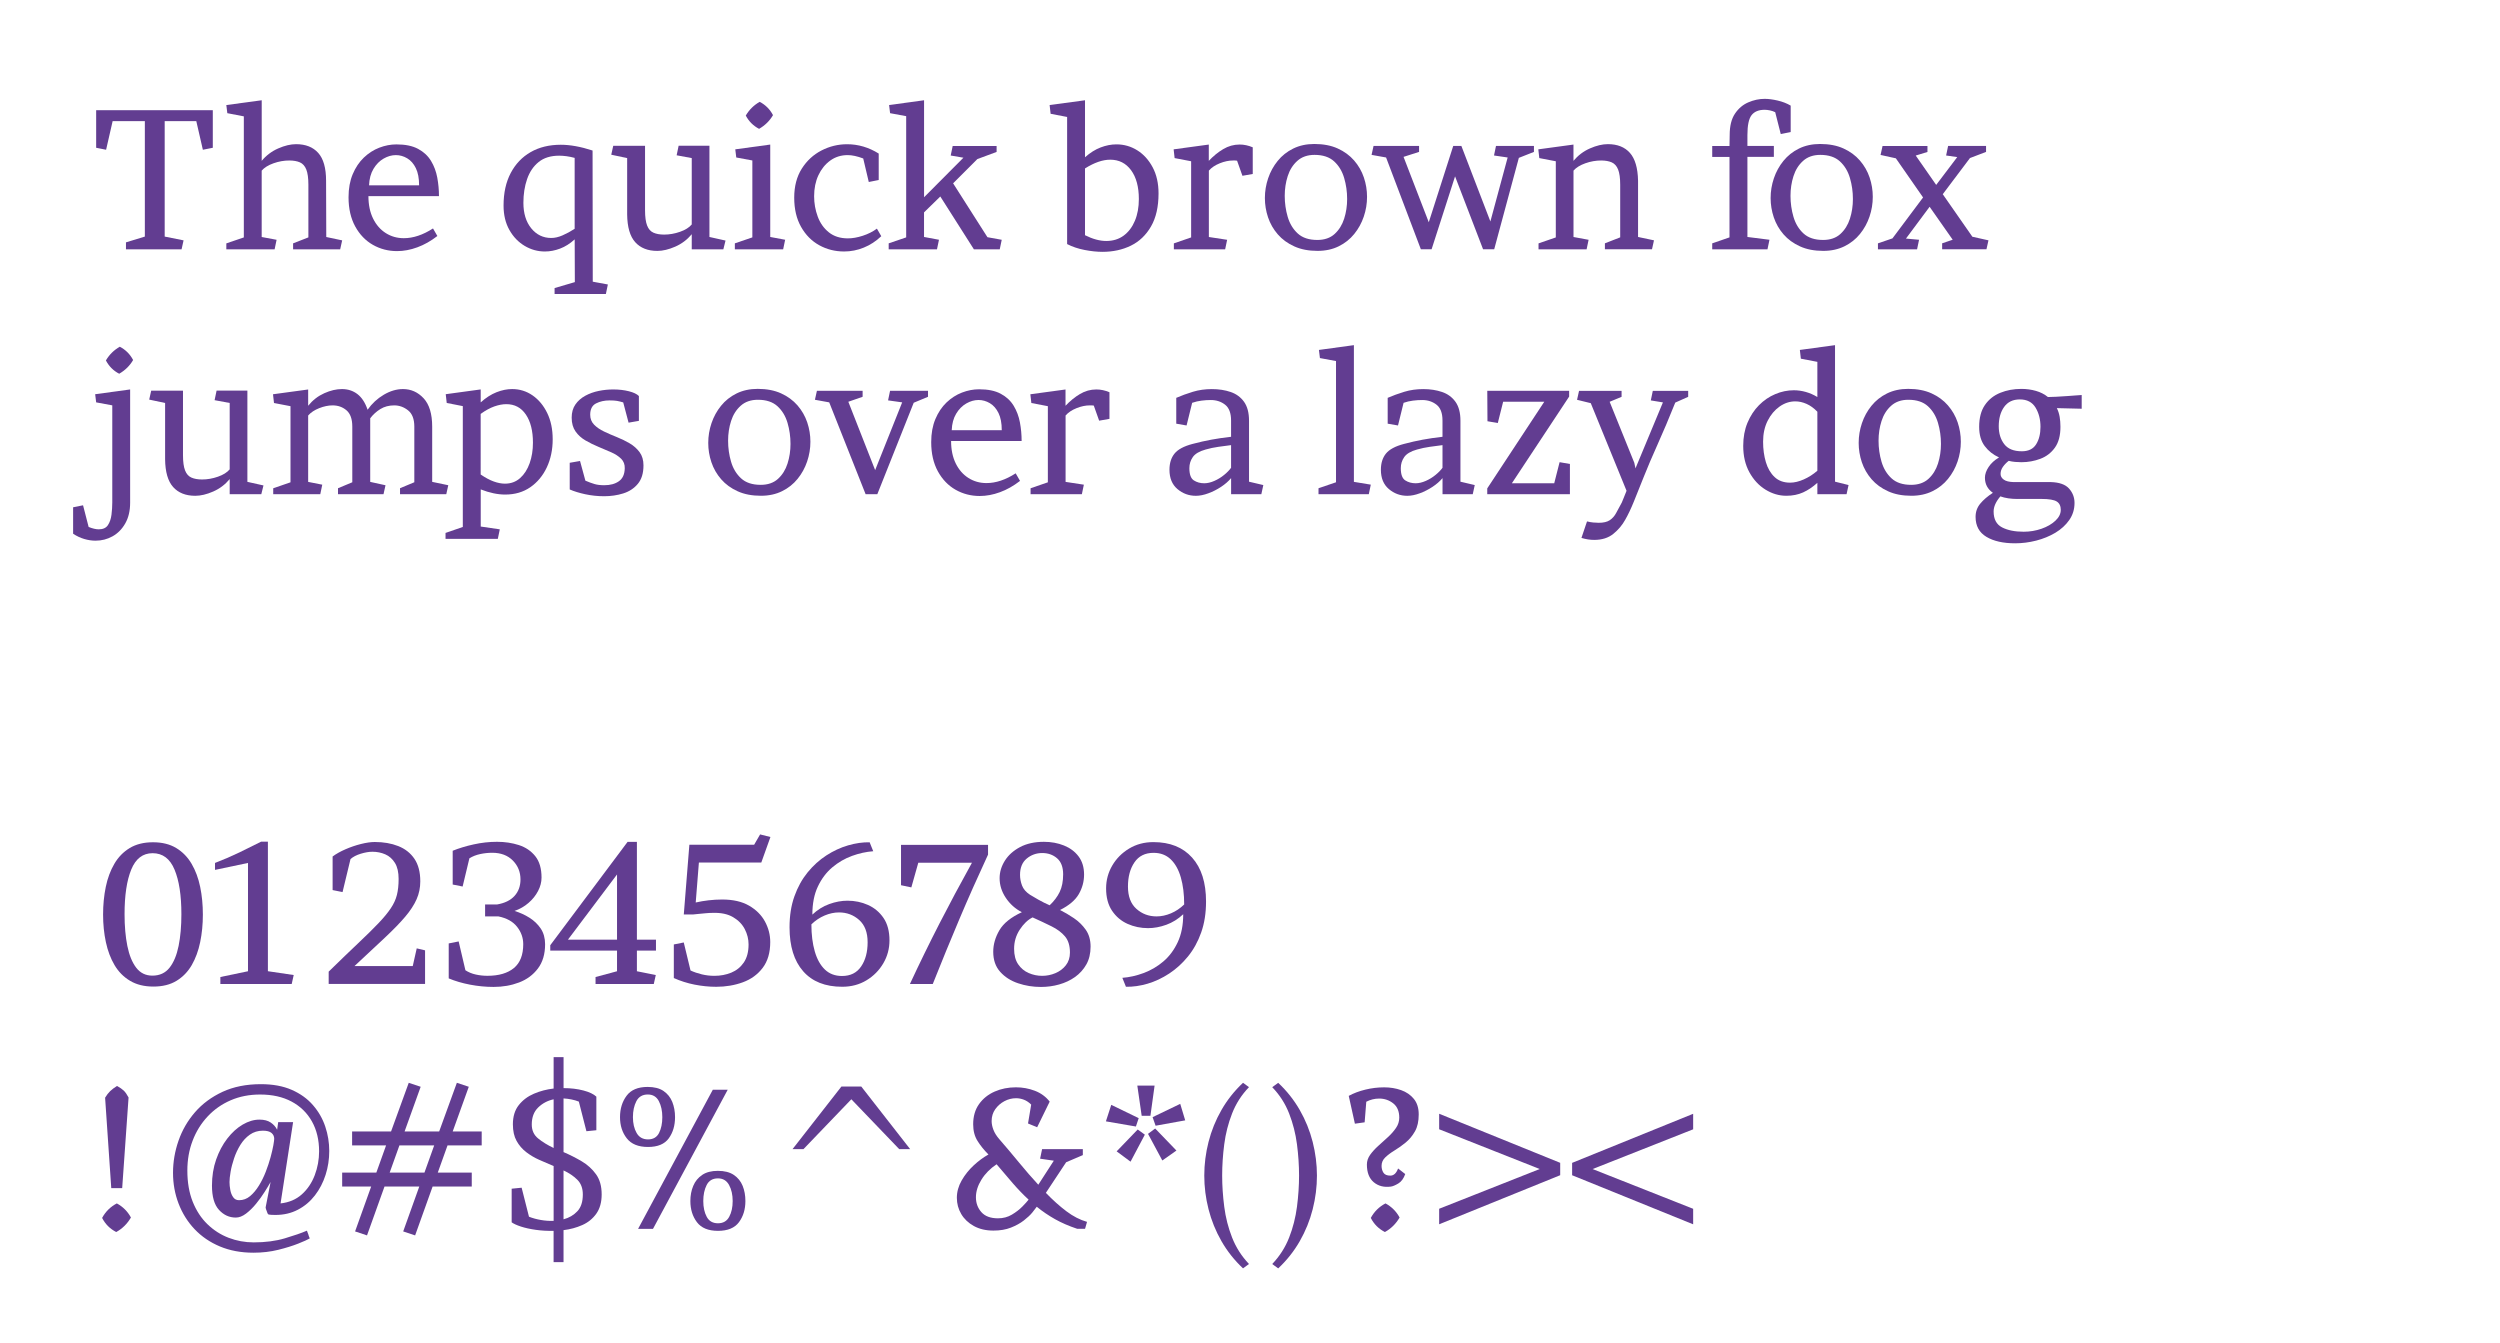 <?xml version="1.0" encoding="UTF-8"?>
<!-- Generator: Adobe Illustrator 27.4.1, SVG Export Plug-In . SVG Version: 6.00 Build 0)  -->
<svg xmlns="http://www.w3.org/2000/svg" xmlns:xlink="http://www.w3.org/1999/xlink" version="1.1" id="Laag_1" x="0px" y="0px" viewBox="0 0 779.95 419.11" style="enable-background:new 0 0 779.95 419.11;" xml:space="preserve">
<style type="text/css">
	.st0{fill:#F7BED1;}
	.st1{opacity:0.6;fill:#F7BED1;}
	.st2{fill:#623D91;}
	.st3{fill:#E20C41;}
	.st4{fill:#FFFFFF;}
	.st5{fill:#FCE7EE;}
	.st6{fill:#C8B8D9;}
	.st7{fill:none;stroke:#E20C41;stroke-width:0.5;stroke-miterlimit:10;}
	.st8{fill:none;stroke:#E20C41;stroke-width:0.5;stroke-miterlimit:10;stroke-dasharray:4.01,4.01;}
	.st9{fill:none;stroke:#E20C41;stroke-width:0.5;stroke-miterlimit:10;stroke-dasharray:4.02,4.02;}
	.st10{fill:none;stroke:#E20C41;stroke-width:4;stroke-miterlimit:10;}
</style>
<g>
	<path class="st2" d="M33.1,46.72L30,46.1V34.38h36.39V46.1l-3.1,0.62l-2.05-8.93h-9.86v36.02l5.89,1.18l-0.62,2.79H39.3v-2.17   l5.89-1.8V37.79H35.14L33.1,46.72z"></path>
	<path class="st2" d="M81.64,50.19c1.4-1.69,3.12-2.99,5.15-3.88s3.88-1.33,5.58-1.33c2.98,0,5.28,0.91,6.91,2.73   c1.63,1.82,2.45,4.71,2.45,8.68l0.06,17.55l4.96,1.05l-0.62,2.79H91.44v-1.86l4.77-1.86V57.63c0-2.07-0.22-3.65-0.65-4.74   c-0.43-1.09-1.1-1.84-1.98-2.23c-0.89-0.39-1.99-0.59-3.32-0.59c-1.65,0-3.3,0.29-4.93,0.87s-2.86,1.34-3.69,2.29v20.71l4.65,0.87   l-0.62,2.98H70.61v-1.86l5.46-1.86V36.3l-5.15-0.99l-0.31-2.54l11.04-1.49V50.19z"></path>
	<path class="st2" d="M114.94,61.16c0,2.73,0.49,5.07,1.46,7.04c0.97,1.96,2.29,3.47,3.97,4.53c1.67,1.05,3.54,1.58,5.61,1.58   c2.93,0,5.97-1.01,9.11-3.04l1.36,2.36c-2.03,1.57-4.11,2.75-6.26,3.53c-2.15,0.79-4.26,1.18-6.32,1.18   c-2.73,0-5.24-0.65-7.53-1.95c-2.29-1.3-4.13-3.21-5.52-5.74c-1.38-2.52-2.08-5.56-2.08-9.11c0-2.73,0.43-5.12,1.3-7.19   c0.87-2.07,2.02-3.79,3.47-5.18c1.45-1.38,3.06-2.42,4.84-3.1c1.78-0.68,3.55-1.02,5.33-1.02c2.77,0,5.02,0.46,6.76,1.4   c1.74,0.93,3.08,2.18,4.03,3.75c0.95,1.57,1.6,3.31,1.95,5.21c0.35,1.9,0.53,3.82,0.53,5.77H114.94z M130.75,57.81   c0-2.19-0.34-3.98-1.02-5.36c-0.68-1.38-1.58-2.41-2.7-3.07c-1.12-0.66-2.29-0.99-3.53-0.99c-1.28,0-2.55,0.36-3.81,1.08   c-1.26,0.72-2.32,1.79-3.16,3.19c-0.85,1.41-1.31,3.12-1.39,5.15H130.75z"></path>
	<path class="st2" d="M179.29,74.68c-1.45,1.32-2.97,2.28-4.56,2.88c-1.59,0.6-3.17,0.9-4.74,0.9c-2.23,0-4.33-0.58-6.29-1.74   c-1.96-1.16-3.56-2.81-4.77-4.96c-1.22-2.15-1.83-4.69-1.83-7.63c0-3.93,0.74-7.31,2.23-10.14c1.49-2.83,3.56-5.01,6.23-6.54   c2.67-1.53,5.8-2.29,9.39-2.29c2.93,0,6.24,0.6,9.92,1.8l0.06,40.92l4.71,0.87l-0.62,2.98h-16v-1.86l6.32-1.86L179.29,74.68z    M179.29,49.26c-0.91-0.25-1.77-0.42-2.57-0.53c-0.81-0.1-1.56-0.16-2.26-0.16c-2.65,0-4.79,0.66-6.42,1.98   c-1.63,1.32-2.83,3.1-3.6,5.33c-0.77,2.23-1.15,4.69-1.15,7.38c0,3.31,0.82,5.96,2.45,7.97c1.63,2,3.71,3.01,6.23,3.01   c1.12,0,2.29-0.27,3.53-0.81s2.5-1.22,3.78-2.05V49.26z"></path>
	<path class="st2" d="M195.66,49.32l-4.96-1.05l0.62-2.79h9.92v20.15c0,2.07,0.22,3.65,0.65,4.74c0.43,1.1,1.09,1.84,1.98,2.23   c0.89,0.39,1.99,0.59,3.32,0.59c1.65,0,3.31-0.29,4.96-0.87c1.65-0.58,2.87-1.34,3.66-2.29V49.32l-4.71-0.87l0.62-2.98h9.61v28.46   l5.02,1.12l-0.68,2.73h-9.86v-4.71c-1.41,1.7-3.12,2.99-5.15,3.88c-2.03,0.89-3.89,1.33-5.58,1.33c-2.98,0-5.28-0.91-6.91-2.73   c-1.63-1.82-2.47-4.71-2.51-8.68V49.32z"></path>
	<path class="st2" d="M240.3,73.93l4.65,0.87l-0.62,2.98h-15.07v-1.86l5.46-1.86V50.06l-5.02-0.93l-0.31-2.54l10.91-1.49V73.93z    M232.67,36.05c1.07-1.82,2.52-3.25,4.34-4.28c1.82,0.95,3.2,2.34,4.15,4.15c-1.03,1.78-2.48,3.2-4.34,4.28   C235.01,39.25,233.62,37.87,232.67,36.05z"></path>
	<path class="st2" d="M269.31,49.44c-1.86-0.7-3.47-1.05-4.84-1.05c-2.07,0-3.89,0.57-5.46,1.71c-1.57,1.14-2.8,2.67-3.69,4.59   c-0.89,1.92-1.33,4.1-1.33,6.54c0,2.19,0.37,4.3,1.12,6.32c0.74,2.03,1.9,3.67,3.47,4.93c1.57,1.26,3.55,1.89,5.95,1.89   c1.4,0,2.95-0.27,4.62-0.81s3.15-1.28,4.43-2.23l1.36,2.36c-1.65,1.57-3.47,2.76-5.46,3.56c-1.98,0.81-4.03,1.21-6.14,1.21   c-2.81,0-5.39-0.65-7.75-1.95c-2.36-1.3-4.25-3.21-5.67-5.73c-1.43-2.52-2.14-5.56-2.14-9.11c0-3.55,0.79-6.57,2.36-9.05   c1.57-2.48,3.62-4.37,6.14-5.67c2.52-1.3,5.19-1.95,8-1.95c3.47,0,6.76,0.97,9.86,2.91v8.25l-3.1,0.62L269.31,49.44z"></path>
	<path class="st2" d="M288.29,73.93l4.65,0.87l-0.62,2.98h-15.07v-1.86l5.46-1.86V36.24l-5.02-0.93l-0.31-2.54l10.91-1.49v30.26   l12.28-12.34l-3.97-0.68l0.62-2.98h13.7v1.86l-6.01,2.23l-7.56,7.56L308.06,74l4.46,0.81l-0.62,2.98h-8.06l-10.48-16.49l-5.08,4.96   V73.93z"></path>
	<path class="st2" d="M332.92,36.49l-5.15-0.99l-0.31-2.73l11.04-1.49v17.79c1.57-1.4,3.19-2.43,4.87-3.07   c1.67-0.64,3.32-0.96,4.93-0.96c2.36,0,4.53,0.62,6.51,1.86c1.98,1.24,3.58,3.01,4.8,5.3c1.22,2.29,1.83,5.01,1.83,8.15   c0,4.17-0.79,7.62-2.36,10.32c-1.57,2.71-3.67,4.7-6.29,5.98c-2.62,1.28-5.57,1.92-8.83,1.92c-1.74,0-3.61-0.2-5.61-0.59   c-2.01-0.39-3.81-1-5.43-1.83V36.49z M338.5,73.38c2.4,1.2,4.61,1.8,6.63,1.8c2.11,0,3.92-0.56,5.43-1.67   c1.51-1.12,2.68-2.66,3.5-4.62c0.83-1.96,1.24-4.23,1.24-6.79c0-3.8-0.81-6.8-2.42-8.99c-1.61-2.19-3.78-3.29-6.51-3.29   c-2.36,0-4.98,0.91-7.87,2.73V73.38z"></path>
	<path class="st2" d="M390.83,54.28l-3.22,0.56l-1.67-4.71c-0.17-0.04-0.37-0.06-0.62-0.06s-0.46,0-0.62,0   c-1.32,0-2.71,0.29-4.15,0.87c-1.45,0.58-2.58,1.34-3.41,2.29v20.71l5.7,0.87l-0.62,2.98h-16v-1.86l5.39-1.86V50.31l-5.15-0.99   l-0.31-2.73l10.97-1.49v5.08c1.41-1.49,2.9-2.71,4.5-3.66c1.59-0.95,3.3-1.43,5.12-1.43c1.36,0,2.73,0.29,4.09,0.87V54.28z"></path>
	<path class="st2" d="M410.05,44.92c2.81,0,5.24,0.47,7.29,1.4s3.75,2.18,5.12,3.75c1.36,1.57,2.38,3.34,3.04,5.3   c0.66,1.96,0.99,3.98,0.99,6.04c0,2.11-0.34,4.17-1.02,6.17c-0.68,2.01-1.67,3.81-2.98,5.42c-1.3,1.61-2.91,2.89-4.84,3.84   c-1.92,0.95-4.12,1.43-6.6,1.43c-2.77,0-5.19-0.46-7.25-1.4c-2.07-0.93-3.78-2.18-5.15-3.75c-1.36-1.57-2.38-3.34-3.04-5.3   c-0.66-1.96-0.99-3.98-0.99-6.04c0-2.11,0.34-4.16,1.02-6.17c0.68-2,1.67-3.81,2.98-5.42c1.3-1.61,2.91-2.89,4.84-3.84   S407.57,44.92,410.05,44.92z M410.98,74.86c2.23,0,4.03-0.62,5.39-1.86c1.36-1.24,2.36-2.83,2.98-4.77   c0.62-1.94,0.93-3.99,0.93-6.14c0-2.27-0.31-4.46-0.93-6.57c-0.62-2.11-1.66-3.83-3.13-5.18c-1.47-1.34-3.5-2.02-6.11-2.02   c-2.19,0-3.98,0.62-5.36,1.86c-1.39,1.24-2.39,2.83-3.01,4.77c-0.62,1.94-0.93,3.99-0.93,6.14c0,2.27,0.31,4.46,0.93,6.57   c0.62,2.11,1.66,3.83,3.13,5.18C406.34,74.19,408.38,74.86,410.98,74.86z"></path>
	<path class="st2" d="M466.1,48.51l0.62-2.98h11.84v1.86l-4.71,1.86l-7.69,28.52h-3.47l-8.74-22.75l-7.32,22.75h-3.35l-10.85-28.64   l-4.53-0.81l0.62-2.79h14.2v1.86l-4.84,1.55l7.87,20.4l7.63-23.81h2.54l9.05,23.56l5.39-19.96L466.1,48.51z"></path>
	<path class="st2" d="M511.05,73.93l4.96,1.05l-0.62,2.79h-14.69v-1.86l4.77-1.86V57.63c0-2.07-0.22-3.65-0.65-4.74   c-0.43-1.09-1.1-1.84-1.98-2.23c-0.89-0.39-2-0.59-3.32-0.59c-1.65,0-3.3,0.29-4.93,0.87c-1.63,0.58-2.86,1.34-3.69,2.29v20.71   l4.71,0.87l-0.62,2.98h-15v-1.86l5.39-1.86V50.31l-5.15-0.99l-0.31-2.73l10.97-1.49v5.08c1.41-1.69,3.12-2.99,5.15-3.88   c2.02-0.89,3.88-1.33,5.58-1.33c2.98,0,5.27,0.91,6.88,2.73c1.61,1.82,2.46,4.71,2.54,8.68V73.93z"></path>
	<path class="st2" d="M550.54,30.84c1.2,0,2.55,0.18,4.06,0.53c1.51,0.35,2.86,0.88,4.06,1.58v8.25l-3.1,0.62L553.83,35   c-0.5-0.25-1.04-0.43-1.64-0.56c-0.6-0.12-1.15-0.19-1.64-0.19c-1.86,0-3.22,0.56-4.09,1.67c-0.87,1.12-1.3,3.18-1.3,6.2v3.41h8.25   v3.41h-8.25v24.99l6.88,0.87l-0.62,2.98h-17.24v-1.86l5.39-1.86V48.95h-5.39v-3.41h5.39l0.06-3.47c0-2.77,0.55-4.97,1.64-6.6   c1.09-1.63,2.48-2.81,4.15-3.53C547.1,31.21,548.81,30.84,550.54,30.84z"></path>
	<path class="st2" d="M567.84,44.92c2.81,0,5.24,0.47,7.29,1.4s3.75,2.18,5.11,3.75c1.36,1.57,2.38,3.34,3.04,5.3   c0.66,1.96,0.99,3.98,0.99,6.04c0,2.11-0.34,4.17-1.02,6.17c-0.68,2.01-1.67,3.81-2.98,5.42c-1.3,1.61-2.91,2.89-4.84,3.84   s-4.12,1.43-6.6,1.43c-2.77,0-5.19-0.46-7.25-1.4c-2.07-0.93-3.78-2.18-5.15-3.75c-1.36-1.57-2.38-3.34-3.04-5.3   c-0.66-1.96-0.99-3.98-0.99-6.04c0-2.11,0.34-4.16,1.02-6.17c0.68-2,1.67-3.81,2.98-5.42s2.91-2.89,4.84-3.84   S565.36,44.92,567.84,44.92z M568.77,74.86c2.23,0,4.03-0.62,5.39-1.86c1.36-1.24,2.36-2.83,2.98-4.77   c0.62-1.94,0.93-3.99,0.93-6.14c0-2.27-0.31-4.46-0.93-6.57c-0.62-2.11-1.66-3.83-3.13-5.18c-1.47-1.34-3.5-2.02-6.11-2.02   c-2.19,0-3.98,0.62-5.36,1.86c-1.39,1.24-2.39,2.83-3.01,4.77c-0.62,1.94-0.93,3.99-0.93,6.14c0,2.27,0.31,4.46,0.93,6.57   c0.62,2.11,1.66,3.83,3.13,5.18C564.13,74.19,566.17,74.86,568.77,74.86z"></path>
	<path class="st2" d="M604.05,57.69l6.57-8.68l-3.47-0.5l0.62-2.98h11.84v1.86l-5.02,1.92l-8.49,11.28l9.24,13.27l5.02,1.12   l-0.62,2.79h-13.83v-1.86l3.29-1.12L602,64.51l-7.38,9.92l4.09,0.37l-0.62,2.98h-12.21v-1.86l4.53-1.55l9.55-12.77l-8.49-12.21   l-4.77-1.05l0.62-2.79h14.01v1.86l-3.66,1.12L604.05,57.69z"></path>
	<path class="st2" d="M35.02,126.46L30,125.53l-0.31-2.54l10.91-1.49v35.34c0,2.52-0.51,4.67-1.52,6.45   c-1.01,1.78-2.34,3.12-3.97,4.03c-1.63,0.91-3.4,1.36-5.3,1.36c-1.16,0-2.33-0.18-3.53-0.53c-1.2-0.35-2.36-0.9-3.47-1.64v-8.25   l3.1-0.62l1.74,6.76c1.24,0.5,2.29,0.74,3.16,0.74c1.32,0,2.27-0.43,2.85-1.3c0.58-0.87,0.95-1.95,1.12-3.25   c0.16-1.3,0.25-2.59,0.25-3.88V126.46z M33.04,112.45c1.07-1.82,2.52-3.25,4.34-4.28c1.82,0.95,3.2,2.34,4.15,4.15   c-1.03,1.78-2.48,3.2-4.34,4.28C35.37,115.66,33.99,114.27,33.04,112.45z"></path>
	<path class="st2" d="M51.51,125.72l-4.96-1.05l0.62-2.79h9.92v20.15c0,2.07,0.22,3.65,0.65,4.74c0.43,1.1,1.09,1.84,1.98,2.23   c0.89,0.39,1.99,0.59,3.32,0.59c1.65,0,3.31-0.29,4.96-0.87c1.65-0.58,2.87-1.34,3.66-2.29v-20.71l-4.71-0.87l0.62-2.98h9.61v28.46   l5.02,1.12l-0.68,2.73h-9.86v-4.71c-1.41,1.7-3.12,2.99-5.15,3.88c-2.03,0.89-3.89,1.33-5.58,1.33c-2.98,0-5.28-0.91-6.91-2.73   c-1.63-1.82-2.47-4.71-2.51-8.68V125.72z"></path>
	<path class="st2" d="M120.27,151.39l-0.62,2.79h-14.2v-1.86l4.46-1.86V133.1c0-2.36-0.6-4.05-1.8-5.08   c-1.2-1.03-2.65-1.55-4.34-1.55c-1.32,0-2.72,0.29-4.19,0.87c-1.47,0.58-2.61,1.34-3.44,2.29v20.71l4.4,0.87l-0.62,2.98H85.24   v-1.86l5.39-1.86v-23.75l-5.15-0.99l-0.31-2.73l10.97-1.49v5.08c1.4-1.74,3.08-3.04,5.02-3.91c1.94-0.87,3.78-1.3,5.52-1.3   c1.86,0,3.47,0.53,4.84,1.58c1.36,1.05,2.42,2.68,3.16,4.87c1.36-1.94,3.05-3.5,5.05-4.68c2-1.18,4-1.77,5.98-1.77   c2.52,0,4.67,0.96,6.45,2.88s2.67,4.87,2.67,8.83v17.24l5.02,1.05l-0.62,2.79H124.8v-1.86l4.46-1.86V133.1   c0-2.36-0.65-4.05-1.95-5.08c-1.3-1.03-2.74-1.55-4.31-1.55c-1.65,0-3.1,0.38-4.34,1.15c-1.24,0.77-2.29,1.73-3.16,2.88v19.84   L120.27,151.39z"></path>
	<path class="st2" d="M149.97,125.53c1.61-1.45,3.26-2.5,4.93-3.16s3.3-0.99,4.87-0.99c2.36,0,4.48,0.66,6.39,1.98   c1.9,1.32,3.42,3.15,4.56,5.49c1.14,2.34,1.71,5.07,1.71,8.21c0,3.22-0.61,6.14-1.83,8.74c-1.22,2.6-2.94,4.67-5.15,6.2   c-2.21,1.53-4.83,2.29-7.84,2.29c-2.36,0-4.9-0.54-7.63-1.61v11.59l5.95,0.87l-0.62,2.98h-16.31v-1.86l5.39-1.86v-37.7l-5.02-0.99   l-0.31-2.73l10.91-1.49V125.53z M149.97,148.04c1.45,0.99,2.8,1.72,4.06,2.17c1.26,0.46,2.43,0.68,3.5,0.68   c1.86,0,3.44-0.58,4.74-1.74c1.3-1.16,2.29-2.71,2.98-4.65c0.68-1.94,1.02-4.07,1.02-6.39c0-3.68-0.73-6.6-2.2-8.77   c-1.47-2.17-3.5-3.25-6.11-3.25c-1.16,0-2.41,0.24-3.75,0.71c-1.34,0.48-2.76,1.25-4.25,2.33V148.04z"></path>
	<path class="st2" d="M177.74,144.38l3.22-0.56l1.67,6.14c1.07,0.46,2.02,0.81,2.85,1.05c0.83,0.25,1.84,0.37,3.04,0.37   c1.86,0,3.38-0.41,4.56-1.24c1.18-0.83,1.79-2.17,1.83-4.03c0.04-1.2-0.33-2.19-1.12-2.98c-0.79-0.78-1.81-1.46-3.07-2.01   c-1.26-0.56-2.59-1.13-4-1.71c-1.41-0.58-2.75-1.24-4.03-1.98s-2.33-1.68-3.13-2.82s-1.21-2.57-1.21-4.31   c0-1.61,0.38-2.98,1.15-4.09c0.76-1.12,1.79-2.02,3.07-2.73c1.28-0.7,2.69-1.21,4.22-1.52s3.04-0.46,4.53-0.46   c1.78,0,3.4,0.19,4.87,0.56c1.47,0.37,2.51,0.87,3.13,1.49v7.75l-3.22,0.56l-1.67-6.32c-0.7-0.21-1.34-0.36-1.92-0.47   c-0.58-0.1-1.36-0.15-2.36-0.15c-1.57,0-2.97,0.31-4.19,0.93c-1.22,0.62-1.83,1.8-1.83,3.53c0,1.24,0.4,2.27,1.21,3.1   c0.81,0.83,1.84,1.54,3.1,2.14c1.26,0.6,2.59,1.18,4,1.74c1.4,0.56,2.74,1.21,4,1.95c1.26,0.74,2.29,1.66,3.1,2.76   c0.81,1.1,1.21,2.47,1.21,4.12c0,2.44-0.59,4.36-1.77,5.77s-2.7,2.4-4.56,2.98c-1.86,0.58-3.84,0.87-5.95,0.87   c-2.03,0-3.99-0.21-5.89-0.62s-3.51-0.91-4.84-1.49V144.38z"></path>
	<path class="st2" d="M236.39,121.32c2.81,0,5.24,0.47,7.29,1.4s3.75,2.18,5.12,3.75c1.36,1.57,2.38,3.34,3.04,5.3   c0.66,1.96,0.99,3.98,0.99,6.04c0,2.11-0.34,4.17-1.02,6.17c-0.68,2.01-1.67,3.81-2.98,5.42c-1.3,1.61-2.91,2.89-4.84,3.84   c-1.92,0.95-4.12,1.43-6.6,1.43c-2.77,0-5.19-0.46-7.25-1.4c-2.07-0.93-3.78-2.18-5.15-3.75c-1.36-1.57-2.38-3.34-3.04-5.3   c-0.66-1.96-0.99-3.98-0.99-6.04c0-2.11,0.34-4.16,1.02-6.17c0.68-2,1.67-3.81,2.98-5.42c1.3-1.61,2.91-2.89,4.84-3.84   S233.91,121.32,236.39,121.32z M237.32,151.26c2.23,0,4.03-0.62,5.39-1.86c1.36-1.24,2.36-2.83,2.98-4.77   c0.62-1.94,0.93-3.99,0.93-6.14c0-2.27-0.31-4.46-0.93-6.57c-0.62-2.11-1.66-3.83-3.13-5.18c-1.47-1.34-3.5-2.02-6.11-2.02   c-2.19,0-3.98,0.62-5.36,1.86c-1.39,1.24-2.39,2.83-3.01,4.77c-0.62,1.94-0.93,3.99-0.93,6.14c0,2.27,0.31,4.46,0.93,6.57   c0.62,2.11,1.66,3.83,3.13,5.18C232.68,150.59,234.72,151.26,237.32,151.26z"></path>
	<path class="st2" d="M277.06,124.91l0.62-2.98h11.84v1.86l-4.46,1.86l-11.35,28.52h-3.66l-11.35-28.64l-4.46-0.81l0.62-2.79h14.26   v1.86l-4.46,1.55l8.37,21.33l8.43-21.14L277.06,124.91z"></path>
	<path class="st2" d="M296.72,137.56c0,2.73,0.49,5.07,1.46,7.04c0.97,1.96,2.29,3.47,3.97,4.53c1.67,1.05,3.54,1.58,5.61,1.58   c2.93,0,5.97-1.01,9.11-3.04l1.36,2.36c-2.03,1.57-4.11,2.75-6.26,3.53c-2.15,0.79-4.26,1.18-6.32,1.18   c-2.73,0-5.24-0.65-7.53-1.95c-2.29-1.3-4.13-3.21-5.52-5.74c-1.38-2.52-2.08-5.56-2.08-9.11c0-2.73,0.43-5.12,1.3-7.19   c0.87-2.07,2.02-3.79,3.47-5.18c1.45-1.38,3.06-2.42,4.84-3.1c1.78-0.68,3.55-1.02,5.33-1.02c2.77,0,5.02,0.46,6.76,1.4   c1.74,0.93,3.08,2.18,4.03,3.75c0.95,1.57,1.6,3.31,1.95,5.21c0.35,1.9,0.53,3.82,0.53,5.77H296.72z M312.53,134.21   c0-2.19-0.34-3.98-1.02-5.36c-0.68-1.38-1.58-2.41-2.7-3.07c-1.12-0.66-2.29-0.99-3.53-0.99c-1.28,0-2.55,0.36-3.81,1.08   c-1.26,0.72-2.32,1.79-3.16,3.19c-0.85,1.41-1.31,3.12-1.39,5.15H312.53z"></path>
	<path class="st2" d="M346.13,130.68l-3.22,0.56l-1.67-4.71c-0.17-0.04-0.37-0.06-0.62-0.06s-0.46,0-0.62,0   c-1.32,0-2.71,0.29-4.15,0.87c-1.45,0.58-2.58,1.34-3.41,2.29v20.71l5.7,0.87l-0.62,2.98h-16v-1.86l5.39-1.86v-23.75l-5.15-0.99   l-0.31-2.73l10.97-1.49v5.08c1.41-1.49,2.9-2.71,4.5-3.66c1.59-0.95,3.3-1.43,5.12-1.43c1.36,0,2.73,0.29,4.09,0.87V130.68z"></path>
	<path class="st2" d="M384.08,154.18v-5.02c-0.83,0.99-1.87,1.9-3.13,2.73c-1.26,0.83-2.58,1.5-3.97,2.01   c-1.39,0.52-2.68,0.78-3.88,0.78c-2.19,0-4.11-0.7-5.77-2.11c-1.65-1.4-2.48-3.41-2.48-6.01c0-2.07,0.53-3.75,1.58-5.05   c1.05-1.3,2.92-2.3,5.61-3.01c2.03-0.54,3.98-0.98,5.86-1.33s3.94-0.65,6.17-0.9v-5.08c0-2.31-0.62-3.96-1.86-4.93   c-1.24-0.97-2.73-1.46-4.46-1.46c-0.95,0-1.92,0.06-2.91,0.19c-0.99,0.12-1.96,0.35-2.91,0.68l-1.74,7.07l-3.22-0.56v-8.06   c1.61-0.7,3.34-1.33,5.18-1.89c1.84-0.56,3.81-0.84,5.92-0.84c2.15,0,4.1,0.3,5.86,0.9c1.76,0.6,3.15,1.62,4.19,3.07   c1.03,1.45,1.55,3.41,1.55,5.89v19.03l4.46,1.05l-0.62,2.85H384.08z M371.06,146.06c0,1.94,0.46,3.21,1.39,3.81   c0.93,0.6,2.01,0.9,3.25,0.9c0.99,0,2.05-0.25,3.16-0.74s2.14-1.12,3.07-1.89c0.93-0.76,1.64-1.5,2.14-2.2v-7.07   c-1.32,0.17-2.65,0.34-3.97,0.53c-1.32,0.19-2.65,0.46-3.97,0.84c-1.94,0.54-3.28,1.32-4,2.36   C371.42,143.62,371.06,144.78,371.06,146.06z"></path>
	<path class="st2" d="M422.39,150.33l5.27,0.87l-0.62,2.98h-15.69v-1.86l5.46-1.86v-37.82l-5.02-0.93l-0.31-2.54l10.91-1.49V150.33z   "></path>
	<path class="st2" d="M450.04,154.18v-5.02c-0.83,0.99-1.87,1.9-3.13,2.73c-1.26,0.83-2.58,1.5-3.97,2.01   c-1.39,0.52-2.68,0.78-3.88,0.78c-2.19,0-4.11-0.7-5.77-2.11c-1.65-1.4-2.48-3.41-2.48-6.01c0-2.07,0.53-3.75,1.58-5.05   c1.05-1.3,2.92-2.3,5.61-3.01c2.03-0.54,3.98-0.98,5.86-1.33s3.94-0.65,6.17-0.9v-5.08c0-2.31-0.62-3.96-1.86-4.93   c-1.24-0.97-2.73-1.46-4.46-1.46c-0.95,0-1.92,0.06-2.91,0.19c-0.99,0.12-1.96,0.35-2.91,0.68l-1.74,7.07l-3.22-0.56v-8.06   c1.61-0.7,3.34-1.33,5.18-1.89c1.84-0.56,3.81-0.84,5.92-0.84c2.15,0,4.1,0.3,5.86,0.9c1.76,0.6,3.15,1.62,4.19,3.07   c1.03,1.45,1.55,3.41,1.55,5.89v19.03l4.46,1.05l-0.62,2.85H450.04z M437.02,146.06c0,1.94,0.46,3.21,1.39,3.81   c0.93,0.6,2.01,0.9,3.25,0.9c0.99,0,2.05-0.25,3.16-0.74s2.14-1.12,3.07-1.89c0.93-0.76,1.64-1.5,2.14-2.2v-7.07   c-1.32,0.17-2.65,0.34-3.97,0.53c-1.32,0.19-2.65,0.46-3.97,0.84c-1.94,0.54-3.28,1.32-4,2.36   C437.38,143.62,437.02,144.78,437.02,146.06z"></path>
	<path class="st2" d="M467.28,131.98l-3.22-0.56l-0.06-9.49h25.54v1.8l-17.86,27.03h13.21l1.67-6.57l3.22,0.56v9.42h-25.79v-1.8   l17.79-27.03h-12.83L467.28,131.98z"></path>
	<path class="st2" d="M505.97,156.78c0.21-0.54,0.44-1.12,0.71-1.74c0.27-0.62,0.53-1.26,0.77-1.92l-11.16-27.34l-4.28-1.05   l0.62-2.79h13.27v1.86l-3.72,1.55l7.69,19.03l0.37,1.74l8.56-20.58l-3.78-0.62l0.62-2.98h11.04v1.86l-4.03,1.8   c-1.94,4.84-3.77,9.17-5.49,12.99c-1.72,3.82-3.17,7.24-4.37,10.26c-1.12,2.81-2.13,5.34-3.04,7.59s-1.82,4.16-2.73,5.74   c-0.91,1.65-2.14,3.11-3.69,4.37c-1.55,1.26-3.54,1.89-5.98,1.89c-1.28,0-2.6-0.21-3.97-0.62l1.74-5.15   c0.66,0.16,1.3,0.28,1.92,0.34c0.62,0.06,1.2,0.09,1.74,0.09c1.49,0,2.63-0.27,3.44-0.81c0.81-0.54,1.47-1.28,1.98-2.23   C504.71,159.12,505.3,158.02,505.97,156.78z"></path>
	<path class="st2" d="M566.97,150.64c-1.41,1.28-2.88,2.27-4.43,2.98c-1.55,0.7-3.3,1.05-5.24,1.05c-2.27,0-4.44-0.64-6.51-1.92   c-2.07-1.28-3.74-3.09-5.02-5.42s-1.92-5.07-1.92-8.22c0-2.69,0.44-5.09,1.33-7.22c0.89-2.13,2.08-3.95,3.57-5.46   c1.49-1.51,3.18-2.67,5.08-3.47c1.9-0.81,3.84-1.21,5.83-1.21c1.24,0,2.48,0.18,3.72,0.53c1.24,0.35,2.44,0.88,3.6,1.58v-10.97   l-5.15-0.99l-0.31-2.73l10.97-1.49v42.59l4.22,1.05l-0.62,2.85h-9.11V150.64z M558.48,150.58c1.32,0,2.75-0.34,4.28-1.02   c1.53-0.68,2.93-1.58,4.22-2.7v-18.41c-1.08-1.12-2.2-1.93-3.38-2.45s-2.35-0.78-3.5-0.78c-1.74,0-3.37,0.54-4.9,1.61   c-1.53,1.08-2.77,2.55-3.72,4.43c-0.95,1.88-1.43,4.06-1.43,6.54c0,2.32,0.29,4.44,0.87,6.39c0.58,1.94,1.49,3.49,2.73,4.65   C554.88,150,556.49,150.58,558.48,150.58z"></path>
	<path class="st2" d="M595.31,121.32c2.81,0,5.24,0.47,7.29,1.4s3.75,2.18,5.11,3.75c1.36,1.57,2.38,3.34,3.04,5.3   c0.66,1.96,0.99,3.98,0.99,6.04c0,2.11-0.34,4.17-1.02,6.17c-0.68,2.01-1.67,3.81-2.98,5.42c-1.3,1.61-2.91,2.89-4.84,3.84   s-4.12,1.43-6.6,1.43c-2.77,0-5.19-0.46-7.25-1.4c-2.07-0.93-3.78-2.18-5.15-3.75c-1.36-1.57-2.38-3.34-3.04-5.3   c-0.66-1.96-0.99-3.98-0.99-6.04c0-2.11,0.34-4.16,1.02-6.17c0.68-2,1.67-3.81,2.98-5.42s2.91-2.89,4.84-3.84   S592.83,121.32,595.31,121.32z M596.24,151.26c2.23,0,4.03-0.62,5.39-1.86c1.36-1.24,2.36-2.83,2.98-4.77   c0.62-1.94,0.93-3.99,0.93-6.14c0-2.27-0.31-4.46-0.93-6.57c-0.62-2.11-1.66-3.83-3.13-5.18c-1.47-1.34-3.5-2.02-6.11-2.02   c-2.19,0-3.98,0.62-5.36,1.86c-1.39,1.24-2.39,2.83-3.01,4.77c-0.62,1.94-0.93,3.99-0.93,6.14c0,2.27,0.31,4.46,0.93,6.57   c0.62,2.11,1.66,3.83,3.13,5.18C591.6,150.59,593.63,151.26,596.24,151.26z"></path>
	<path class="st2" d="M630.64,144.2c-0.66,0-1.32-0.03-1.98-0.09c-0.66-0.06-1.32-0.17-1.98-0.34c-0.7,0.54-1.3,1.16-1.8,1.86   s-0.74,1.45-0.74,2.23c0,0.7,0.33,1.29,0.99,1.77c0.66,0.48,1.67,0.73,3.04,0.77h11.66c2.64,0.08,4.54,0.75,5.67,2.02   s1.71,2.76,1.71,4.49c0,1.98-0.55,3.76-1.64,5.33c-1.1,1.57-2.54,2.89-4.34,3.97c-1.8,1.07-3.79,1.89-5.98,2.45   c-2.19,0.56-4.38,0.84-6.57,0.84c-3.72,0-6.71-0.67-8.96-2.02c-2.25-1.34-3.38-3.42-3.38-6.23c0-1.57,0.49-2.95,1.46-4.12   c0.97-1.18,2.28-2.3,3.94-3.38c-1.65-1.16-2.48-2.73-2.48-4.71c0-1.07,0.38-2.19,1.15-3.35c0.76-1.16,1.85-2.15,3.25-2.98   c-1.82-0.83-3.31-2-4.46-3.53c-1.16-1.53-1.74-3.53-1.74-6.01c0-2.81,0.6-5.08,1.8-6.82c1.2-1.74,2.8-3.01,4.81-3.81   c2-0.81,4.18-1.21,6.54-1.21c1.61,0,3.13,0.21,4.56,0.62c1.43,0.41,2.68,1.05,3.75,1.92c0.58,0,1.45-0.03,2.6-0.09   c1.16-0.06,2.33-0.13,3.53-0.22c0.7-0.04,1.42-0.09,2.14-0.16c0.72-0.06,1.48-0.11,2.26-0.16v4.28l-7.75-0.19   c0.41,0.83,0.7,1.73,0.87,2.7c0.16,0.97,0.25,2.02,0.25,3.13c0,2.73-0.58,4.9-1.74,6.51c-1.16,1.61-2.67,2.77-4.53,3.47   C634.68,143.84,632.71,144.2,630.64,144.2z M629.47,155.67c-2.11,0-3.91-0.27-5.39-0.81c-1.41,1.65-2.11,3.22-2.11,4.71   c0,2.4,0.88,4.05,2.63,4.96c1.76,0.91,4,1.36,6.73,1.36c1.94,0,3.8-0.31,5.58-0.93s3.22-1.46,4.34-2.51   c1.12-1.05,1.67-2.18,1.67-3.38c0-1.2-0.41-2.07-1.24-2.6c-0.83-0.54-2.44-0.81-4.84-0.81H629.47z M630.77,140.79   c2.07,0,3.55-0.72,4.46-2.17s1.36-3.27,1.36-5.46c0-2.31-0.52-4.32-1.55-6.01c-1.03-1.69-2.67-2.54-4.9-2.54   c-2.15,0-3.78,0.79-4.9,2.36c-1.12,1.57-1.67,3.58-1.67,6.01c0,2.23,0.57,4.09,1.71,5.58S628.25,140.79,630.77,140.79z"></path>
	<path class="st2" d="M47.73,262.77c2.85,0,5.27,0.6,7.25,1.8c1.98,1.2,3.58,2.84,4.8,4.93c1.22,2.09,2.11,4.48,2.67,7.19   c0.56,2.71,0.84,5.59,0.84,8.65c0,3.02-0.28,5.88-0.84,8.59s-1.44,5.09-2.63,7.16c-1.2,2.07-2.78,3.7-4.74,4.9   c-1.96,1.2-4.37,1.8-7.22,1.8c-2.85,0-5.28-0.6-7.29-1.8c-2.01-1.2-3.62-2.83-4.84-4.9c-1.22-2.07-2.12-4.45-2.7-7.16   c-0.58-2.71-0.87-5.57-0.87-8.59c0-3.06,0.28-5.94,0.84-8.65c0.56-2.71,1.45-5.1,2.67-7.19c1.22-2.09,2.82-3.73,4.8-4.93   C42.46,263.37,44.88,262.77,47.73,262.77z M47.61,266.18c-3.06,0-5.28,1.71-6.67,5.12c-1.39,3.41-2.08,8.05-2.08,13.92   c0,3.72,0.29,7.02,0.87,9.89c0.58,2.87,1.5,5.14,2.76,6.79c1.26,1.65,2.95,2.48,5.05,2.48c2.27,0,4.06-0.83,5.36-2.48   c1.3-1.65,2.24-3.92,2.82-6.79c0.58-2.87,0.87-6.17,0.87-9.89c0-5.87-0.71-10.51-2.14-13.92   C53.03,267.89,50.75,266.18,47.61,266.18z"></path>
	<path class="st2" d="M91.63,304.19l-0.62,2.79H68.75v-2.17l8.62-1.8v-33.79l-10.29,2.17v-2.17c2.69-1.03,5.25-2.14,7.69-3.32   c2.44-1.18,4.67-2.28,6.7-3.32h2.11v40.42L91.63,304.19z"></path>
	<path class="st2" d="M102.54,303.13c3.64-3.55,6.73-6.53,9.27-8.93c2.54-2.4,4.63-4.45,6.26-6.17c1.63-1.71,2.91-3.26,3.84-4.65   c0.93-1.38,1.57-2.78,1.92-4.19c0.35-1.4,0.53-3.06,0.53-4.96c0-2.11-0.38-3.78-1.15-5.02c-0.77-1.24-1.77-2.13-3.01-2.67   s-2.58-0.81-4.03-0.81c-1.08,0-2.28,0.21-3.63,0.62c-1.34,0.41-2.41,0.97-3.19,1.67l-2.48,10.29l-3.1-0.62v-10.48   c1.12-0.83,2.46-1.58,4.03-2.26c1.57-0.68,3.17-1.23,4.81-1.64c1.63-0.41,3.07-0.62,4.31-0.62c2.73,0,5.17,0.42,7.32,1.27   c2.15,0.85,3.83,2.17,5.05,3.97c1.22,1.8,1.83,4.14,1.83,7.04c0,1.98-0.38,3.84-1.15,5.58s-1.95,3.56-3.56,5.46   c-1.61,1.9-3.72,4.07-6.32,6.51c-2.6,2.44-5.77,5.39-9.49,8.87h18.17l1.24-5.52l2.6,0.62v10.48h-30.07V303.13z"></path>
	<path class="st2" d="M170.06,294.58c0,3.06-0.74,5.58-2.23,7.56c-1.49,1.98-3.45,3.44-5.89,4.37c-2.44,0.93-5.08,1.39-7.94,1.39   c-2.48,0-4.94-0.24-7.38-0.71c-2.44-0.47-4.65-1.12-6.63-1.95v-10.91l3.1-0.62l2.11,8.99c0.95,0.62,2.02,1.07,3.22,1.33   c1.2,0.27,2.42,0.4,3.66,0.4c3.55,0,6.3-0.81,8.25-2.42c1.94-1.61,2.91-4.09,2.91-7.44c0-1.98-0.64-3.79-1.92-5.42   c-1.28-1.63-3.22-2.72-5.83-3.25h-4.15v-3.72h3.72c2.4-0.41,4.22-1.3,5.46-2.67s1.86-3.08,1.86-5.15c0-2.31-0.8-4.28-2.39-5.89   s-3.73-2.42-6.42-2.42c-1.24,0-2.49,0.13-3.75,0.4s-2.39,0.71-3.38,1.33l-2.11,8.8l-3.1-0.62v-10.54c1.94-0.78,4.12-1.45,6.54-1.98   c2.42-0.54,4.85-0.81,7.29-0.81c2.44,0,4.71,0.34,6.82,1.02c2.11,0.68,3.81,1.84,5.12,3.47c1.3,1.63,1.95,3.85,1.95,6.67   c0,1.41-0.36,2.8-1.08,4.18c-0.72,1.39-1.71,2.63-2.98,3.72c-1.26,1.1-2.72,1.93-4.37,2.51c1.65,0.5,3.2,1.2,4.65,2.11   c1.45,0.91,2.62,2.04,3.53,3.38C169.6,291.05,170.06,292.68,170.06,294.58z"></path>
	<path class="st2" d="M192.5,303.01v-6.45h-20.83v-1.67l24.12-32.24h2.91v30.5h5.95v3.41h-5.95v6.45l5.89,1.18l-0.62,2.79H185.8   v-2.17L192.5,303.01z M192.5,293.15v-20.34l-15.31,20.34H192.5z"></path>
	<path class="st2" d="M237.51,269.1h-19.47l-0.99,12.46c1.28-0.29,2.61-0.52,4-0.68s2.8-0.25,4.25-0.25c3.39,0,6.19,0.64,8.4,1.92   c2.21,1.28,3.86,2.93,4.96,4.96c1.09,2.03,1.64,4.15,1.64,6.39c0,3.31-0.79,5.99-2.36,8.06c-1.57,2.07-3.64,3.57-6.2,4.5   c-2.56,0.93-5.33,1.4-8.31,1.4c-2.23,0-4.49-0.23-6.76-0.68c-2.27-0.45-4.42-1.14-6.45-2.05v-10.48l3.1-0.62l2.11,8.74   c1.07,0.5,2.25,0.9,3.53,1.21c1.28,0.31,2.58,0.46,3.91,0.46c1.9,0,3.66-0.33,5.27-0.99c1.61-0.66,2.91-1.71,3.91-3.16   c0.99-1.45,1.49-3.33,1.49-5.64c0-1.65-0.39-3.24-1.18-4.77c-0.79-1.53-2-2.78-3.66-3.75c-1.65-0.97-3.78-1.42-6.39-1.33   c-0.37,0-0.73,0.01-1.08,0.03c-0.35,0.02-0.73,0.05-1.15,0.09c-0.7,0.08-1.37,0.15-2.01,0.19c-0.64,0.04-1.27,0.1-1.89,0.19h-2.85   l1.74-21.76h20.21l1.86-3.22l3.22,0.81L237.51,269.1z"></path>
	<path class="st2" d="M253.44,285.34c1.57-1.49,3.33-2.58,5.27-3.29c1.94-0.7,3.84-1.05,5.7-1.05c2.27,0,4.4,0.44,6.39,1.33   c1.98,0.89,3.6,2.24,4.84,4.06c1.24,1.82,1.86,4.15,1.86,7.01c0,2.56-0.64,4.94-1.92,7.13c-1.28,2.19-3.03,3.96-5.24,5.3   c-2.21,1.34-4.74,2.02-7.59,2.02c-5.29,0-9.35-1.61-12.18-4.84c-2.83-3.22-4.25-7.79-4.25-13.7c0-3.6,0.5-6.82,1.52-9.67   c1.01-2.85,2.39-5.34,4.12-7.47c1.74-2.13,3.69-3.89,5.86-5.3c2.17-1.4,4.42-2.45,6.76-3.13c2.33-0.68,4.58-1,6.73-0.96l1.12,2.79   c-2.19,0.17-4.4,0.65-6.63,1.46c-2.23,0.81-4.28,2-6.14,3.57c-1.86,1.57-3.36,3.56-4.5,5.98   C254.01,278.98,253.44,281.91,253.44,285.34z M270.68,293.96c0-3.06-0.88-5.37-2.63-6.94c-1.76-1.57-3.85-2.36-6.29-2.36   c-1.49,0-2.99,0.32-4.5,0.96c-1.51,0.64-2.88,1.56-4.12,2.76c0,3.18,0.35,5.99,1.05,8.43c0.7,2.44,1.76,4.33,3.16,5.67   c1.4,1.34,3.18,2.01,5.33,2.01c2.65,0,4.64-0.99,5.98-2.98C270.01,299.54,270.68,297.02,270.68,293.96z"></path>
	<path class="st2" d="M308.25,263.58v3.04c-3.22,6.94-6.22,13.69-8.99,20.24c-2.77,6.55-5.52,13.26-8.25,20.12h-7.13   c3.02-6.49,6.1-12.79,9.24-18.91c3.14-6.12,6.51-12.42,10.11-18.91h-16.74l-2.17,7.69l-3.22-0.68v-12.59H308.25z"></path>
	<path class="st2" d="M340.24,295.32c0,2.15-0.44,4.01-1.33,5.58c-0.89,1.57-2.07,2.87-3.53,3.91s-3.12,1.81-4.96,2.33   c-1.84,0.52-3.73,0.77-5.67,0.77c-2.48,0-4.86-0.38-7.13-1.15c-2.27-0.76-4.13-1.95-5.58-3.57c-1.45-1.61-2.17-3.7-2.17-6.26   c0-2.27,0.64-4.5,1.92-6.7c1.28-2.19,3.62-4.07,7.01-5.64c-2.07-1.07-3.74-2.57-5.02-4.5c-1.28-1.92-1.92-3.96-1.92-6.11   c0-1.9,0.55-3.72,1.64-5.46c1.09-1.74,2.68-3.15,4.74-4.25c2.07-1.09,4.55-1.64,7.44-1.64c2.27,0,4.36,0.38,6.26,1.15   c1.9,0.76,3.42,1.9,4.56,3.41c1.14,1.51,1.71,3.4,1.71,5.67c0,2.15-0.55,4.17-1.64,6.08c-1.1,1.9-3.05,3.56-5.86,4.96   c1.41,0.7,2.84,1.55,4.31,2.54c1.47,0.99,2.71,2.2,3.72,3.63C339.74,291.51,340.24,293.25,340.24,295.32z M333.8,297.18   c0-2.15-0.52-3.83-1.55-5.05c-1.03-1.22-2.43-2.26-4.18-3.13c-1.76-0.87-3.73-1.8-5.92-2.79c-1.49,0.74-2.82,2.01-4,3.81   s-1.77,3.79-1.77,5.98c0,1.98,0.42,3.6,1.27,4.84c0.85,1.24,1.94,2.15,3.29,2.73c1.34,0.58,2.74,0.87,4.18,0.87   c1.45,0,2.83-0.28,4.15-0.84c1.32-0.56,2.41-1.37,3.25-2.45C333.37,300.08,333.8,298.75,333.8,297.18z M318.23,272.94   c0,1.12,0.21,2.22,0.62,3.32c0.41,1.1,1.24,2.06,2.48,2.88c0.58,0.37,1.46,0.89,2.64,1.55c1.18,0.66,2.34,1.24,3.5,1.74   c1.36-1.28,2.41-2.67,3.13-4.15c0.72-1.49,1.08-3.33,1.08-5.52c0-2.23-0.63-3.9-1.89-4.99c-1.26-1.09-2.8-1.64-4.62-1.64   c-1.86,0-3.48,0.58-4.87,1.74C318.93,269.01,318.23,270.71,318.23,272.94z"></path>
	<path class="st2" d="M369.14,285.22c-1.57,1.49-3.33,2.58-5.27,3.29c-1.94,0.7-3.84,1.05-5.7,1.05c-2.27,0-4.4-0.44-6.39-1.33   c-1.98-0.89-3.6-2.25-4.84-4.09s-1.86-4.16-1.86-6.98c0-2.56,0.64-4.94,1.92-7.13c1.28-2.19,3.04-3.96,5.27-5.3   c2.23-1.34,4.75-2.01,7.56-2.01c5.17,0,9.2,1.61,12.09,4.84c2.89,3.22,4.34,7.79,4.34,13.7c0,3.6-0.51,6.82-1.52,9.67   c-1.01,2.85-2.39,5.34-4.12,7.47c-1.74,2.13-3.69,3.91-5.86,5.33s-4.41,2.48-6.73,3.16c-2.32,0.68-4.57,1-6.76,0.96l-1.12-2.79   c2.19-0.17,4.4-0.66,6.63-1.49c2.23-0.83,4.28-2.02,6.14-3.6c1.86-1.57,3.36-3.58,4.5-6.01   C368.57,291.52,369.14,288.61,369.14,285.22z M351.9,276.6c0,3.06,0.88,5.37,2.63,6.94c1.76,1.57,3.85,2.36,6.29,2.36   c1.49,0,2.99-0.32,4.5-0.96c1.51-0.64,2.88-1.56,4.12-2.76c0-3.22-0.35-6.04-1.05-8.46c-0.7-2.42-1.76-4.3-3.16-5.64   c-1.41-1.34-3.18-2.01-5.33-2.01c-2.65,0-4.64,0.99-5.98,2.98C352.57,271.02,351.9,273.54,351.9,276.6z"></path>
	<path class="st2" d="M31.86,379.97c1.07-1.98,2.6-3.49,4.59-4.53c1.9,1.03,3.37,2.5,4.4,4.4c-1.16,1.98-2.69,3.49-4.59,4.53   C34.32,383.38,32.85,381.91,31.86,379.97z M38.12,370.67h-3.41l-1.92-28.21c0.5-0.83,1.02-1.51,1.58-2.05s1.27-1.07,2.14-1.61   c0.91,0.5,1.61,0.98,2.11,1.46c0.5,0.48,0.99,1.19,1.49,2.14L38.12,370.67z"></path>
	<path class="st2" d="M86.79,350.08h4.65l-3.91,25.36c2.64-0.29,4.86-1.23,6.63-2.82c1.78-1.59,3.12-3.59,4.03-5.98   c0.91-2.4,1.36-4.88,1.36-7.44c0-3.55-0.74-6.67-2.23-9.33c-1.49-2.67-3.61-4.73-6.35-6.2c-2.75-1.47-6.02-2.2-9.83-2.2   c-3.35,0-6.41,0.6-9.18,1.8c-2.77,1.2-5.17,2.88-7.19,5.05c-2.03,2.17-3.59,4.69-4.68,7.56c-1.1,2.87-1.64,5.98-1.64,9.33   c0,3.68,0.56,6.91,1.67,9.7c1.12,2.79,2.64,5.13,4.59,7.01c1.94,1.88,4.15,3.3,6.63,4.25c2.48,0.95,5.08,1.43,7.81,1.43   c3.64,0,6.88-0.42,9.73-1.27c2.85-0.85,5.15-1.64,6.88-2.39c0.08,0.21,0.16,0.41,0.22,0.62c0.06,0.21,0.13,0.39,0.22,0.56   c0.08,0.33,0.17,0.61,0.28,0.84c0.1,0.23,0.16,0.36,0.16,0.4c-0.62,0.37-1.81,0.91-3.57,1.61c-1.76,0.7-3.84,1.35-6.26,1.95   c-2.42,0.6-4.99,0.9-7.72,0.9c-3.89,0-7.38-0.65-10.48-1.95c-3.1-1.3-5.73-3.1-7.9-5.39s-3.83-4.95-4.99-7.97   c-1.16-3.02-1.74-6.22-1.74-9.61c0-3.39,0.57-6.73,1.71-10.01s2.85-6.25,5.15-8.9s5.16-4.76,8.59-6.36   c3.43-1.59,7.42-2.39,11.97-2.39c3.72,0,6.92,0.59,9.61,1.77c2.69,1.18,4.9,2.77,6.63,4.77c1.74,2,3.02,4.24,3.84,6.7   c0.83,2.46,1.24,4.99,1.24,7.6c0,2.6-0.38,5.09-1.15,7.47c-0.76,2.38-1.87,4.51-3.32,6.39c-1.45,1.88-3.21,3.37-5.3,4.46   c-2.09,1.1-4.43,1.64-7.04,1.64c-0.46,0-0.86-0.01-1.21-0.03c-0.35-0.02-0.63-0.05-0.84-0.09c-0.17-0.04-0.3-0.18-0.4-0.4   c-0.1-0.23-0.2-0.49-0.28-0.77c-0.17-0.37-0.27-0.72-0.31-1.05l1.55-7.94c-0.46,0.83-1.08,1.86-1.86,3.1s-1.67,2.47-2.67,3.69   c-0.99,1.22-2.04,2.24-3.13,3.07c-1.1,0.83-2.16,1.24-3.19,1.24c-2.03,0-3.77-0.79-5.24-2.39c-1.47-1.59-2.2-4.12-2.2-7.59   c0-2.93,0.43-5.64,1.3-8.12c0.87-2.48,2.02-4.66,3.47-6.54s3.05-3.34,4.81-4.37c1.76-1.03,3.5-1.55,5.24-1.55   c1.45,0,2.61,0.3,3.5,0.9c0.89,0.6,1.56,1.35,2.01,2.26L86.79,350.08z M85.55,355.29c0-0.74-0.28-1.35-0.84-1.83   c-0.56-0.47-1.46-0.71-2.7-0.71c-1.53,0-2.88,0.41-4.06,1.24c-1.18,0.83-2.17,1.9-2.98,3.22c-0.81,1.32-1.46,2.72-1.95,4.19   s-0.86,2.86-1.08,4.18c-0.23,1.32-0.34,2.4-0.34,3.22c0,0.74,0.08,1.56,0.25,2.45c0.16,0.89,0.46,1.64,0.9,2.26   c0.43,0.62,1.04,0.93,1.83,0.93c1.28,0,2.43-0.42,3.44-1.27c1.01-0.85,1.93-1.94,2.76-3.29c0.83-1.34,1.54-2.79,2.14-4.34   c0.6-1.55,1.09-3.05,1.49-4.5c0.39-1.45,0.68-2.7,0.87-3.75C85.46,356.25,85.55,355.58,85.55,355.29z"></path>
	<path class="st2" d="M130.81,370.17h-10.85l-5.46,15.25l-3.72-1.24l5.02-14.01h-9.05v-4.34h10.66l3.04-8.49h-10.6V353h12.15   l5.52-15.19l3.72,1.24L126.22,353h10.79l5.52-15.19l3.72,1.24L141.23,353h9.05v4.34h-10.66l-3.04,8.49h10.6v4.34h-12.21   l-5.46,15.25l-3.72-1.24L130.81,370.17z M121.57,365.83h10.85l3.04-8.49h-10.85L121.57,365.83z"></path>
	<path class="st2" d="M159.64,370.85l3.1-0.31l2.29,9.05c1.16,0.46,2.4,0.8,3.72,1.02c1.32,0.23,2.65,0.32,3.97,0.28v-17.11   c-1.49-0.62-2.98-1.26-4.46-1.92c-1.49-0.66-2.85-1.47-4.09-2.42c-1.24-0.95-2.24-2.12-3.01-3.5s-1.15-3.11-1.15-5.18   c0-2.44,0.61-4.43,1.83-5.98c1.22-1.55,2.8-2.74,4.74-3.57c1.94-0.83,3.99-1.36,6.14-1.61v-9.8h3.1v9.67c2.27,0,4.34,0.25,6.2,0.74   s3.2,1.14,4.03,1.92v10.48l-3.1,0.31l-2.36-9.24c-0.74-0.29-1.52-0.52-2.33-0.68c-0.81-0.16-1.62-0.27-2.45-0.31v16.74   c1.94,0.83,3.82,1.78,5.64,2.85c1.82,1.08,3.32,2.43,4.49,4.06c1.18,1.63,1.77,3.73,1.77,6.29c0,2.44-0.56,4.44-1.67,6.01   c-1.12,1.57-2.58,2.76-4.4,3.56c-1.82,0.81-3.76,1.33-5.83,1.58v9.98h-3.1V384c-1.9,0.04-3.74-0.06-5.52-0.31s-3.33-0.59-4.65-1.02   c-1.32-0.43-2.29-0.88-2.91-1.33V370.85z M165.9,350.83c0,1.82,0.66,3.27,1.98,4.34c1.32,1.08,2.93,2.07,4.84,2.98v-15.19   c-1.9,0.41-3.51,1.27-4.84,2.57C166.56,346.83,165.9,348.59,165.9,350.83z M181.83,372.65c0-1.94-0.58-3.48-1.74-4.62   c-1.16-1.14-2.58-2.1-4.28-2.88v15.25c1.74-0.46,3.17-1.29,4.31-2.51C181.27,376.67,181.83,374.92,181.83,372.65z"></path>
	<path class="st2" d="M210.6,348.53c0,2.6-0.65,4.8-1.95,6.6c-1.3,1.8-3.46,2.7-6.48,2.7c-3.02,0-5.23-0.9-6.63-2.7   c-1.41-1.8-2.11-4-2.11-6.6c0-2.6,0.68-4.83,2.05-6.67c1.36-1.84,3.55-2.76,6.57-2.76c2.07,0,3.72,0.42,4.96,1.27   c1.24,0.85,2.15,1.98,2.73,3.41C210.31,345.22,210.6,346.8,210.6,348.53z M206.63,348.53c0-1.94-0.36-3.61-1.08-4.99   c-0.72-1.38-1.87-2.08-3.44-2.08c-1.65,0-2.84,0.69-3.57,2.08c-0.72,1.39-1.08,3.05-1.08,4.99c0,1.94,0.38,3.59,1.15,4.93   c0.76,1.34,1.95,2.01,3.56,2.01s2.76-0.67,3.44-2.01C206.29,352.12,206.63,350.48,206.63,348.53z M227.03,339.98l-23.31,43.4h-4.65   l23.31-43.4H227.03z M232.55,374.7c0,2.6-0.67,4.8-2.01,6.6c-1.34,1.8-3.52,2.7-6.54,2.7c-3.02,0-5.21-0.9-6.57-2.7   s-2.05-4-2.05-6.6c0-1.74,0.3-3.32,0.9-4.74c0.6-1.43,1.53-2.56,2.79-3.41c1.26-0.85,2.88-1.27,4.87-1.27   c2.07,0,3.73,0.42,4.99,1.27c1.26,0.85,2.18,1.98,2.76,3.41S232.55,372.96,232.55,374.7z M228.58,374.7c0-1.94-0.37-3.61-1.12-4.99   s-1.9-2.08-3.47-2.08c-1.65,0-2.83,0.69-3.53,2.08c-0.7,1.38-1.05,3.05-1.05,4.99c0,1.94,0.36,3.59,1.08,4.93   c0.72,1.34,1.89,2.01,3.5,2.01s2.78-0.67,3.5-2.01C228.22,378.28,228.58,376.64,228.58,374.7z"></path>
	<path class="st2" d="M283.95,358.51h-3.41l-14.94-15.56l-14.94,15.56h-3.41l15.25-19.53h6.2L283.95,358.51z"></path>
	<path class="st2" d="M311.72,355.35c2.15,2.48,4.23,4.94,6.23,7.38c2,2.44,4,4.73,5.98,6.88l4.84-7.5l-4.28-0.62l0.62-2.98h12.71   v1.86l-5.21,2.23l-6.32,9.55c2.15,2.23,4.28,4.14,6.39,5.73c2.11,1.59,4.26,2.7,6.45,3.32l-0.62,2.17h-2.42   c-2.6-0.87-4.92-1.87-6.94-3.01s-3.93-2.43-5.7-3.88c-0.25,0.37-0.7,0.96-1.36,1.77c-0.66,0.81-1.55,1.64-2.67,2.51   c-1.12,0.87-2.46,1.61-4.03,2.23c-1.57,0.62-3.39,0.93-5.46,0.93c-2.36,0-4.39-0.48-6.11-1.43c-1.72-0.95-3.03-2.2-3.94-3.75   s-1.36-3.23-1.36-5.05c0-1.86,0.5-3.66,1.49-5.39c0.99-1.74,2.24-3.31,3.75-4.71c1.51-1.4,3.05-2.54,4.62-3.41   c-1.36-1.36-2.5-2.77-3.41-4.22c-0.91-1.45-1.36-3.18-1.36-5.21c0-2.48,0.61-4.58,1.83-6.29c1.22-1.71,2.84-3.02,4.87-3.91   c2.02-0.89,4.24-1.33,6.63-1.33c2.07,0,4.04,0.36,5.92,1.08c1.88,0.72,3.42,1.85,4.62,3.38l-3.91,8l-2.85-1.18l0.99-5.89   c-0.7-0.7-1.46-1.21-2.26-1.52c-0.81-0.31-1.62-0.47-2.45-0.47c-1.28,0-2.5,0.31-3.66,0.93c-1.16,0.62-2.11,1.46-2.85,2.51   c-0.74,1.05-1.12,2.28-1.12,3.69c0,0.87,0.19,1.78,0.56,2.73C310.3,353.45,310.9,354.4,311.72,355.35z M311.35,380.09   c1.61,0,3.06-0.38,4.34-1.15c1.28-0.76,2.38-1.61,3.29-2.54c0.91-0.93,1.55-1.64,1.92-2.14c-1.7-1.57-3.34-3.28-4.93-5.11   c-1.59-1.84-3.28-3.81-5.05-5.92c-1.98,1.32-3.56,2.91-4.71,4.77c-1.16,1.86-1.74,3.7-1.74,5.52c0,1.82,0.57,3.37,1.71,4.65   C307.31,379.45,309.04,380.09,311.35,380.09z"></path>
	<path class="st2" d="M354.38,351.45l-9.36-1.61l1.67-5.15l8.56,4.15L354.38,351.45z M357.17,353.99l-4.46,8.43l-4.34-3.22   l6.57-6.82L357.17,353.99z M356.18,348.1l-1.36-9.42h5.39l-1.3,9.42H356.18z M360.39,352.07l6.63,6.88l-4.4,3.1l-4.46-8.31   L360.39,352.07z M359.59,348.53l8.62-4.15l1.55,5.15l-9.24,1.67L359.59,348.53z"></path>
	<path class="st2" d="M375.71,366.76c0-3.51,0.44-7.02,1.33-10.51c0.89-3.49,2.23-6.81,4.03-9.95c1.8-3.14,4.04-5.97,6.73-8.49   l1.86,1.36c-2.32,2.4-4.07,5.14-5.27,8.21c-1.2,3.08-2.02,6.28-2.45,9.61c-0.43,3.33-0.65,6.58-0.65,9.76   c0,3.14,0.22,6.39,0.65,9.73c0.43,3.35,1.25,6.55,2.45,9.61c1.2,3.06,2.95,5.81,5.27,8.25l-1.86,1.36   c-2.69-2.52-4.93-5.35-6.73-8.49c-1.8-3.14-3.14-6.46-4.03-9.95C376.15,373.78,375.71,370.27,375.71,366.76z"></path>
	<path class="st2" d="M410.86,366.76c0,3.51-0.44,7.02-1.33,10.51c-0.89,3.49-2.23,6.81-4.03,9.95c-1.8,3.14-4.04,5.97-6.73,8.49   l-1.86-1.36c2.31-2.44,4.07-5.19,5.27-8.25c1.2-3.06,2.01-6.26,2.45-9.61c0.43-3.35,0.65-6.59,0.65-9.73   c0-3.18-0.22-6.44-0.65-9.76c-0.43-3.33-1.25-6.53-2.45-9.61c-1.2-3.08-2.96-5.82-5.27-8.21l1.86-1.36   c2.69,2.52,4.93,5.35,6.73,8.49c1.8,3.14,3.14,6.46,4.03,9.95C410.41,359.75,410.86,363.25,410.86,366.76z"></path>
	<path class="st2" d="M425.74,350.14l-3.04,0.43l-1.92-8.68c1.53-0.83,3.25-1.48,5.18-1.95c1.92-0.47,3.88-0.71,5.86-0.71   c1.9,0,3.67,0.29,5.3,0.87c1.63,0.58,2.96,1.49,3.97,2.73s1.52,2.85,1.52,4.84c0,2.15-0.39,3.92-1.18,5.3   c-0.79,1.39-1.75,2.54-2.88,3.47c-1.14,0.93-2.28,1.75-3.44,2.45c-1.16,0.7-2.13,1.43-2.91,2.17c-0.79,0.74-1.18,1.63-1.18,2.67   c0,0.83,0.2,1.54,0.59,2.14c0.39,0.6,1.1,0.9,2.14,0.9c1.07,0,1.88-0.74,2.42-2.23l2.23,1.74c-0.5,1.41-1.22,2.39-2.17,2.95   s-1.71,0.88-2.29,0.96c-2.15,0.29-3.94-0.17-5.36-1.36c-1.43-1.2-2.14-3.04-2.14-5.52c0-1.07,0.34-2.09,1.02-3.04   c0.68-0.95,1.53-1.88,2.54-2.79c1.01-0.91,2.01-1.82,3.01-2.73s1.83-1.86,2.51-2.85c0.68-0.99,1.02-2.07,1.02-3.22   c0-1.98-0.63-3.47-1.89-4.46c-1.26-0.99-2.72-1.49-4.37-1.49c-1.41,0-2.75,0.33-4.03,0.99L425.74,350.14z M427.66,379.97   c1.07-1.98,2.6-3.49,4.59-4.53c1.9,1.03,3.37,2.5,4.4,4.4c-1.16,1.98-2.69,3.49-4.59,4.53   C430.12,383.38,428.65,381.91,427.66,379.97z"></path>
	<path class="st2" d="M486.75,366.64l-37.76,15.31v-4.84l31.37-12.4l-31.37-12.4v-4.84l37.76,15.31V366.64z"></path>
	<path class="st2" d="M490.47,362.79l37.76-15.31v4.84l-31.37,12.4l31.37,12.4v4.84l-37.76-15.31V362.79z"></path>
</g>
</svg>
